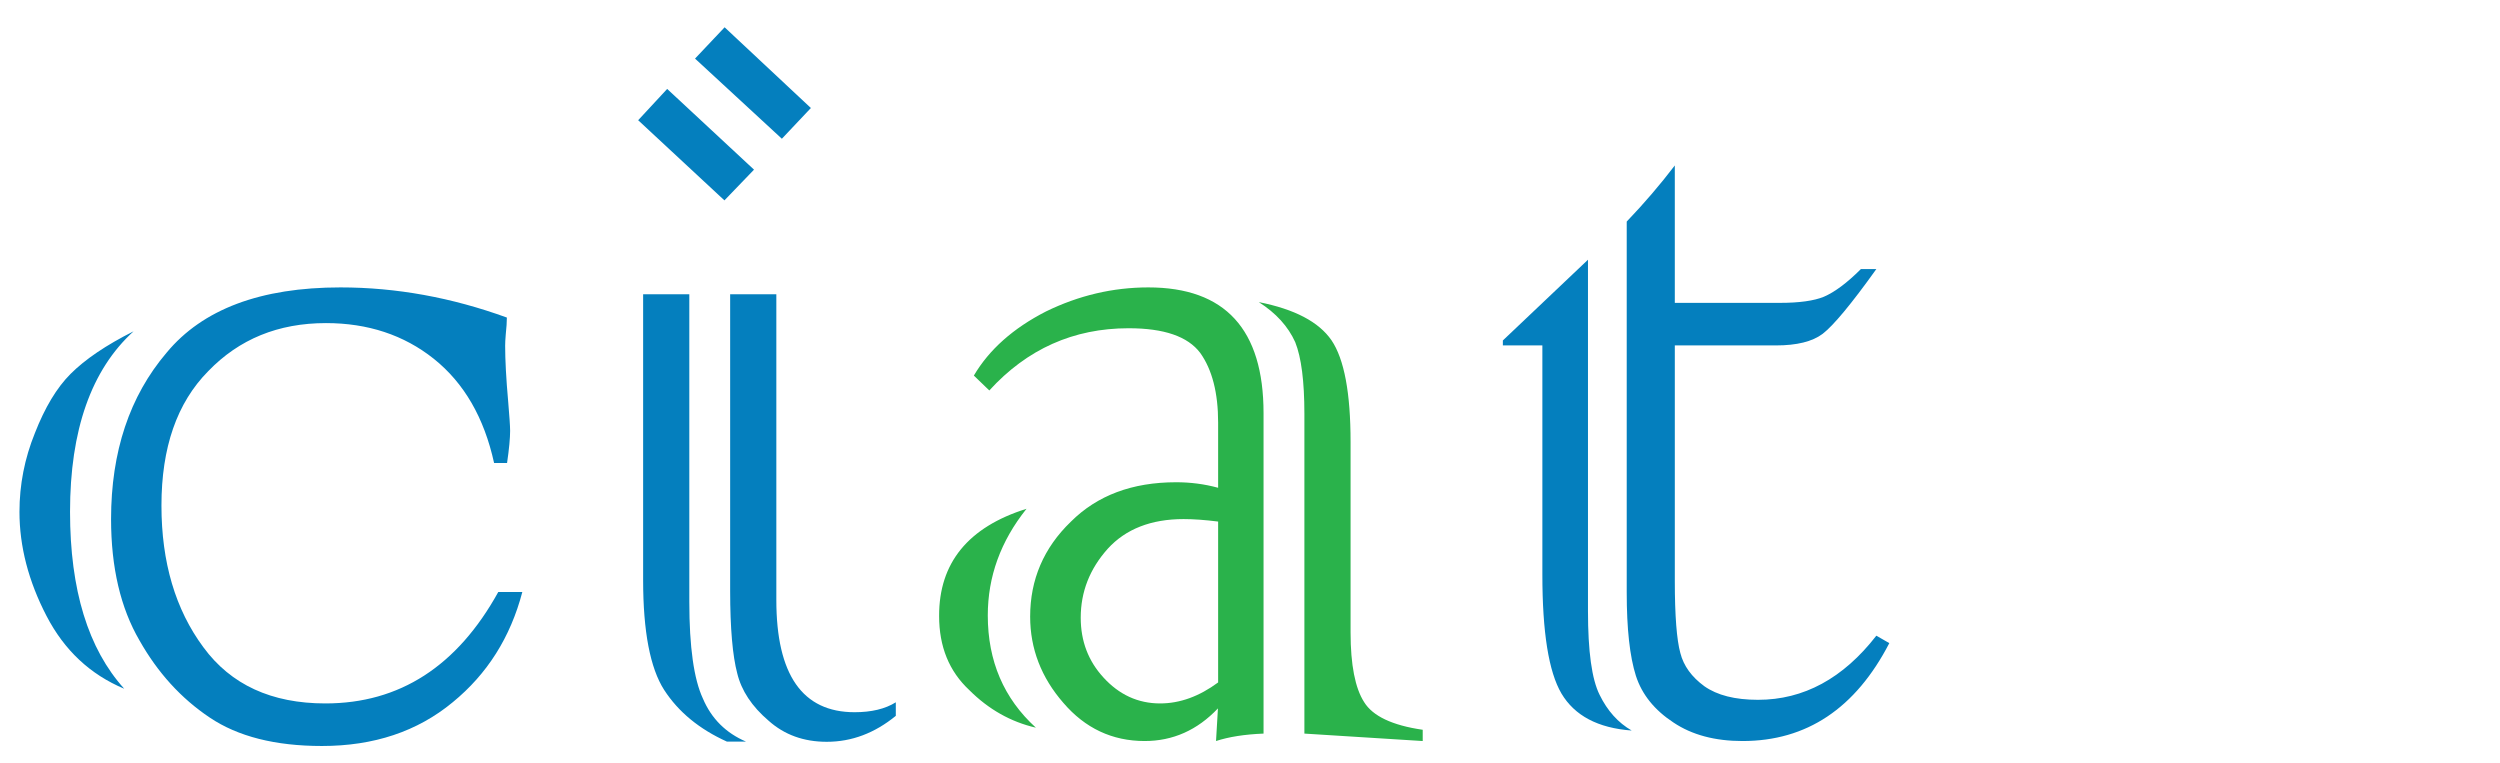 <?xml version="1.0" encoding="utf-8"?>
<!-- Generator: Adobe Illustrator 26.0.1, SVG Export Plug-In . SVG Version: 6.00 Build 0)  -->
<svg version="1.1" id="Layer_1" xmlns="http://www.w3.org/2000/svg" xmlns:xlink="http://www.w3.org/1999/xlink" x="0px" y="0px"
	 viewBox="0 0 131 40" style="enable-background:new 0 0 131 40;" xml:space="preserve">
<style type="text/css">
	.st0{fill:#047FBE;}
	.st1{fill:#2AB24B;}
</style>
<path class="st0" d="M7,17.36c-2.22,2.02-3.33,5.18-3.33,9.46c0,4.09,0.95,7.18,2.84,9.27c-1.79-0.75-3.14-2.02-4.07-3.81
	c-0.95-1.83-1.42-3.65-1.42-5.46c0-1.42,0.27-2.8,0.81-4.13c0.52-1.33,1.14-2.37,1.87-3.1C4.46,18.83,5.55,18.09,7,17.36
	 M26.11,31.02h1.26c-0.62,2.37-1.84,4.3-3.65,5.78c-1.85,1.53-4.13,2.29-6.85,2.29c-2.45,0-4.41-0.5-5.88-1.49
	c-1.51-1.01-2.73-2.36-3.68-4.04c-0.99-1.7-1.49-3.82-1.49-6.36c0-3.53,0.97-6.44,2.91-8.72c1.89-2.28,4.93-3.42,9.11-3.42
	c2.93,0,5.83,0.53,8.72,1.58c0,0.22-0.02,0.52-0.06,0.9c-0.02,0.24-0.03,0.43-0.03,0.58c0,0.73,0.05,1.71,0.16,2.94
	c0.06,0.73,0.1,1.24,0.1,1.52c0,0.37-0.05,0.93-0.16,1.68h-0.68c-0.52-2.37-1.57-4.19-3.16-5.46c-1.57-1.25-3.46-1.87-5.65-1.87
	c-2.5,0-4.55,0.84-6.17,2.52c-1.64,1.66-2.45,4-2.45,7.04c0,2.97,0.73,5.45,2.2,7.43c1.44,1.96,3.57,2.94,6.39,2.94
	C20.94,36.86,23.96,34.91,26.11,31.02"/>
<path class="st0" d="M34.96,4.66l4.55,4.23l-1.55,1.61l-4.52-4.2L34.96,4.66z M33.7,30.4V15.42h2.42v16.11
	c0,2.37,0.24,4.06,0.71,5.07c0.45,1.06,1.21,1.81,2.26,2.26h-1c-1.44-0.65-2.54-1.55-3.29-2.71C34.07,35.01,33.7,33.09,33.7,30.4
	 M37.97,1.43l4.52,4.23l-1.52,1.61l-4.55-4.2L37.97,1.43z M38.26,30.95V15.42h2.42v16.02c0,3.92,1.37,5.88,4.1,5.88
	c0.88,0,1.6-0.17,2.16-0.52v0.71c-1.1,0.9-2.3,1.36-3.62,1.36c-1.21,0-2.22-0.37-3.04-1.1c-0.88-0.75-1.43-1.58-1.65-2.49
	C38.39,34.37,38.26,32.93,38.26,30.95"/>
<path class="st1" d="M53.79,26.66c-1.36,1.7-2.03,3.56-2.03,5.59c0,2.39,0.84,4.35,2.52,5.88c-1.31-0.3-2.48-0.96-3.49-1.97
	c-1.06-0.99-1.58-2.28-1.58-3.88C49.2,29.5,50.73,27.62,53.79,26.66 M63.83,25.56v-3.42c0-1.55-0.31-2.77-0.94-3.65
	c-0.65-0.86-1.89-1.29-3.75-1.29c-2.89,0-5.32,1.09-7.3,3.26l-0.81-0.78c0.8-1.36,2.06-2.48,3.78-3.36
	c1.72-0.84,3.51-1.26,5.36-1.26c4.03,0,6.04,2.2,6.04,6.59v16.79c-0.99,0.04-1.82,0.17-2.49,0.39l0.1-1.71
	c-1.08,1.14-2.36,1.71-3.84,1.71c-1.7,0-3.12-0.67-4.26-2c-1.16-1.33-1.74-2.84-1.74-4.52c0-1.94,0.71-3.6,2.13-4.97
	c1.38-1.38,3.22-2.07,5.52-2.07C62.37,25.27,63.1,25.36,63.83,25.56 M63.83,35.76v-8.43c-0.71-0.09-1.31-0.13-1.81-0.13
	c-1.7,0-3.03,0.52-3.97,1.55c-0.95,1.06-1.42,2.26-1.42,3.62c0,1.23,0.4,2.27,1.19,3.13c0.82,0.9,1.81,1.36,2.97,1.36
	C61.83,36.86,62.84,36.49,63.83,35.76 M74.55,38.83l-6.2-0.39V21.68c0-1.7-0.16-2.95-0.48-3.75c-0.37-0.82-1-1.52-1.91-2.1
	c1.87,0.37,3.14,1.03,3.81,2c0.67,0.99,1,2.77,1,5.33v9.98c0,1.7,0.24,2.92,0.71,3.65c0.45,0.73,1.47,1.22,3.07,1.45V38.83z"/>
<path class="st0" d="M80.82,30.11V18.1h-2.07v-0.26l4.46-4.23v18.41c0,2.11,0.2,3.57,0.61,4.39c0.41,0.84,0.97,1.46,1.68,1.87
	c-1.77-0.13-2.99-0.78-3.68-1.94C81.15,35.2,80.82,33.13,80.82,30.11 M87.76,8.67v7.2h5.52c1.01,0,1.78-0.11,2.29-0.32
	c0.56-0.24,1.21-0.72,1.94-1.45h0.81c-1.31,1.83-2.25,2.96-2.81,3.39c-0.54,0.41-1.36,0.61-2.45,0.61h-5.3v12.34
	c0,1.83,0.1,3.09,0.29,3.78c0.17,0.67,0.59,1.25,1.26,1.74c0.67,0.47,1.6,0.71,2.81,0.71c2.39,0,4.46-1.12,6.2-3.36L99,33.7
	c-1.77,3.42-4.33,5.13-7.69,5.13c-1.44,0-2.65-0.32-3.62-0.97c-0.99-0.65-1.65-1.46-1.97-2.45c-0.32-1.01-0.48-2.46-0.48-4.36V11.61
	C86.15,10.66,86.99,9.68,87.76,8.67"/>
</svg>
